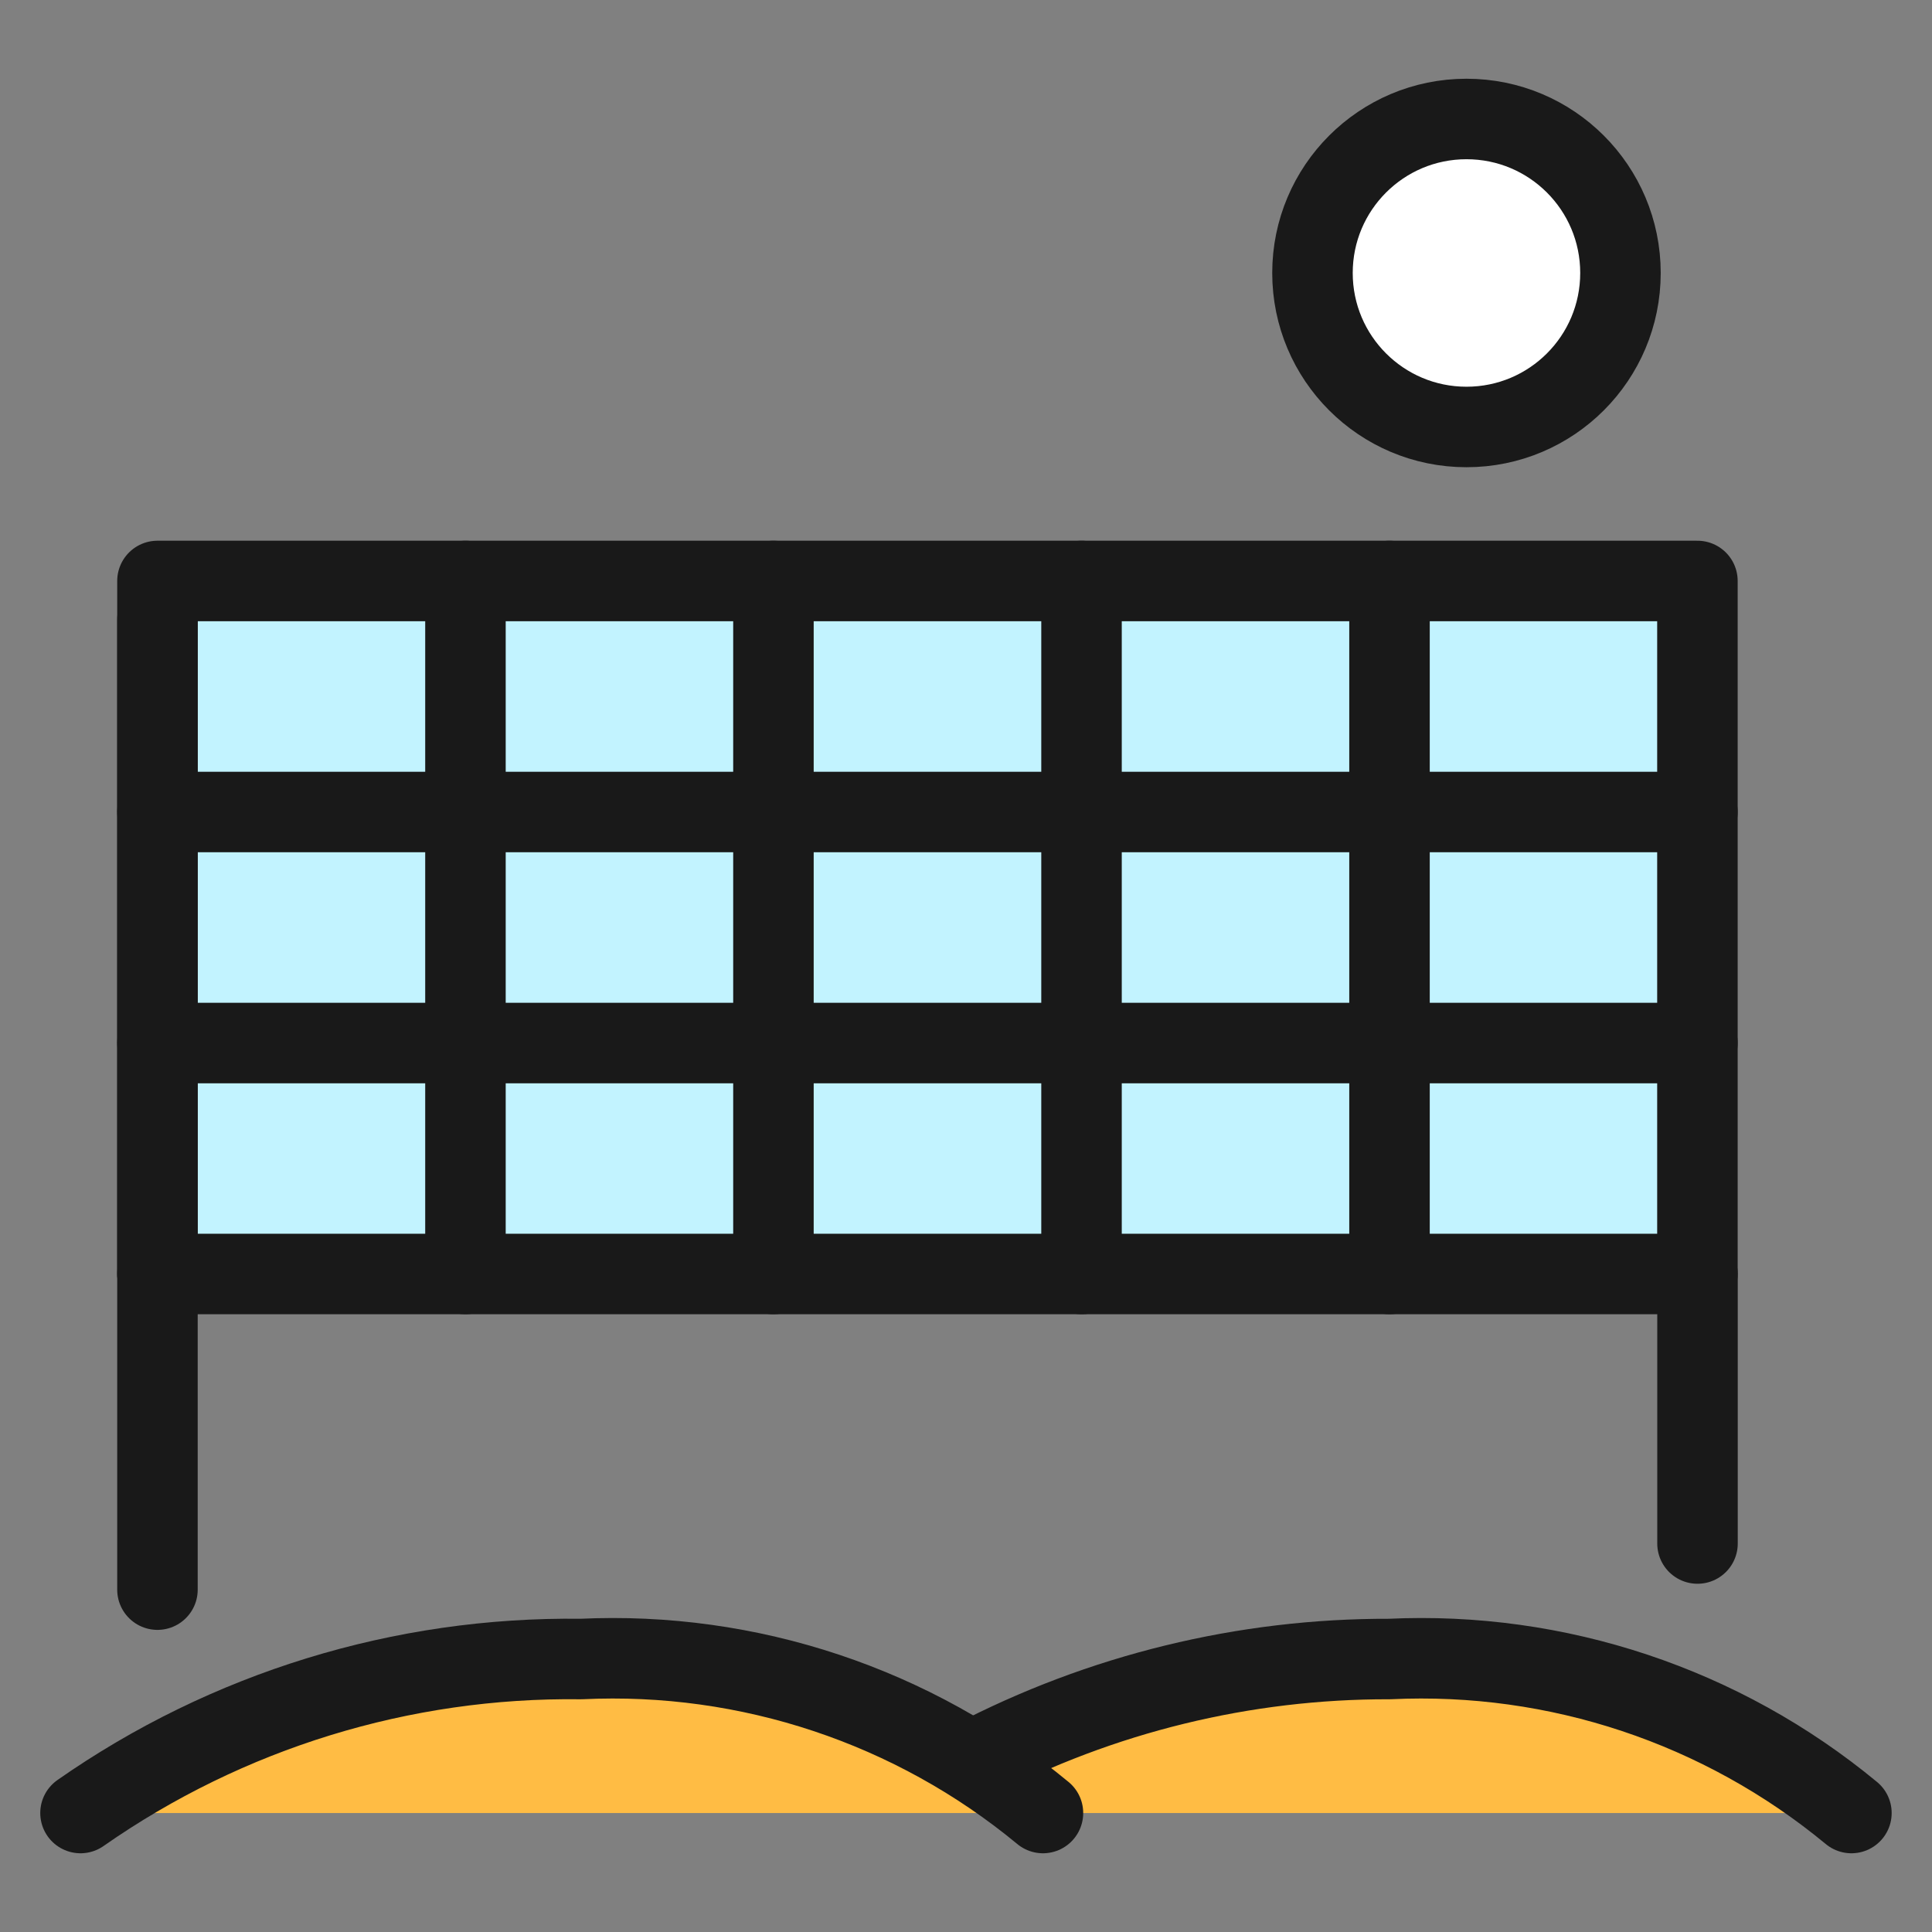 <svg xmlns="http://www.w3.org/2000/svg" fill="none" viewBox="0 0 24 24" id="Volleyball-Net--Streamline-Ultimate"><rect x="0" y="0" width="24" height="24" fill="#808080" stroke="none"/><desc>Volleyball Net Streamline Icon: https://streamlinehq.com</desc><path fill="#ffbc44" d="M17.261 20.609c-1.804 -0.004 -3.581 0.43 -5.179 1.265 -1.474 -0.862 -3.157 -1.3 -4.864 -1.265 -2.222 -0.029 -4.396 0.64 -6.217 1.913h22c-1.608 -1.33 -3.655 -2.012 -5.739 -1.913Z" stroke-width="1"></path><path stroke="#191919" stroke-linecap="round" stroke-linejoin="round" d="M1.956 15.826v3.921" stroke-width="1"></path><path stroke="#191919" stroke-linecap="round" stroke-linejoin="round" d="M21.087 15.826v3.348" stroke-width="1"></path><path fill="#c2f3ff" stroke="#191919" stroke-linecap="round" stroke-linejoin="round" d="M21.086 7.217H1.956V15.826H21.086V7.217Z" stroke-width="1"></path><path stroke="#191919" stroke-linecap="round" stroke-linejoin="round" d="M1.956 10.087H21.086" stroke-width="1"></path><path stroke="#191919" stroke-linecap="round" stroke-linejoin="round" d="M1.956 12.957H21.086" stroke-width="1"></path><path stroke="#191919" stroke-linecap="round" stroke-linejoin="round" d="M1.956 7.696V15.826" stroke-width="1"></path><path stroke="#191919" stroke-linecap="round" stroke-linejoin="round" d="M5.782 7.217V15.826" stroke-width="1"></path><path stroke="#191919" stroke-linecap="round" stroke-linejoin="round" d="M9.608 7.217V15.826" stroke-width="1"></path><path stroke="#191919" stroke-linecap="round" stroke-linejoin="round" d="M13.435 7.217V15.826" stroke-width="1"></path><path stroke="#191919" stroke-linecap="round" stroke-linejoin="round" d="M17.261 7.217V15.826" stroke-width="1"></path><path stroke="#191919" stroke-linecap="round" stroke-linejoin="round" d="M1 22.522c1.821 -1.273 3.996 -1.942 6.217 -1.913 2.084 -0.099 4.131 0.583 5.739 1.913" stroke-width="1"></path><path stroke="#191919" stroke-linecap="round" stroke-linejoin="round" d="M12.08 21.874c1.599 -0.835 3.377 -1.27 5.18 -1.265 2.084 -0.099 4.131 0.583 5.739 1.913" stroke-width="1"></path><path fill="#fff" stroke="#191919" stroke-linecap="round" stroke-linejoin="round" d="M18.217 5.304c1.057 0 1.913 -0.856 1.913 -1.913 0 -1.057 -0.856 -1.913 -1.913 -1.913 -1.056 0 -1.913 0.856 -1.913 1.913 0 1.057 0.857 1.913 1.913 1.913Z" stroke-width="1"></path></svg>